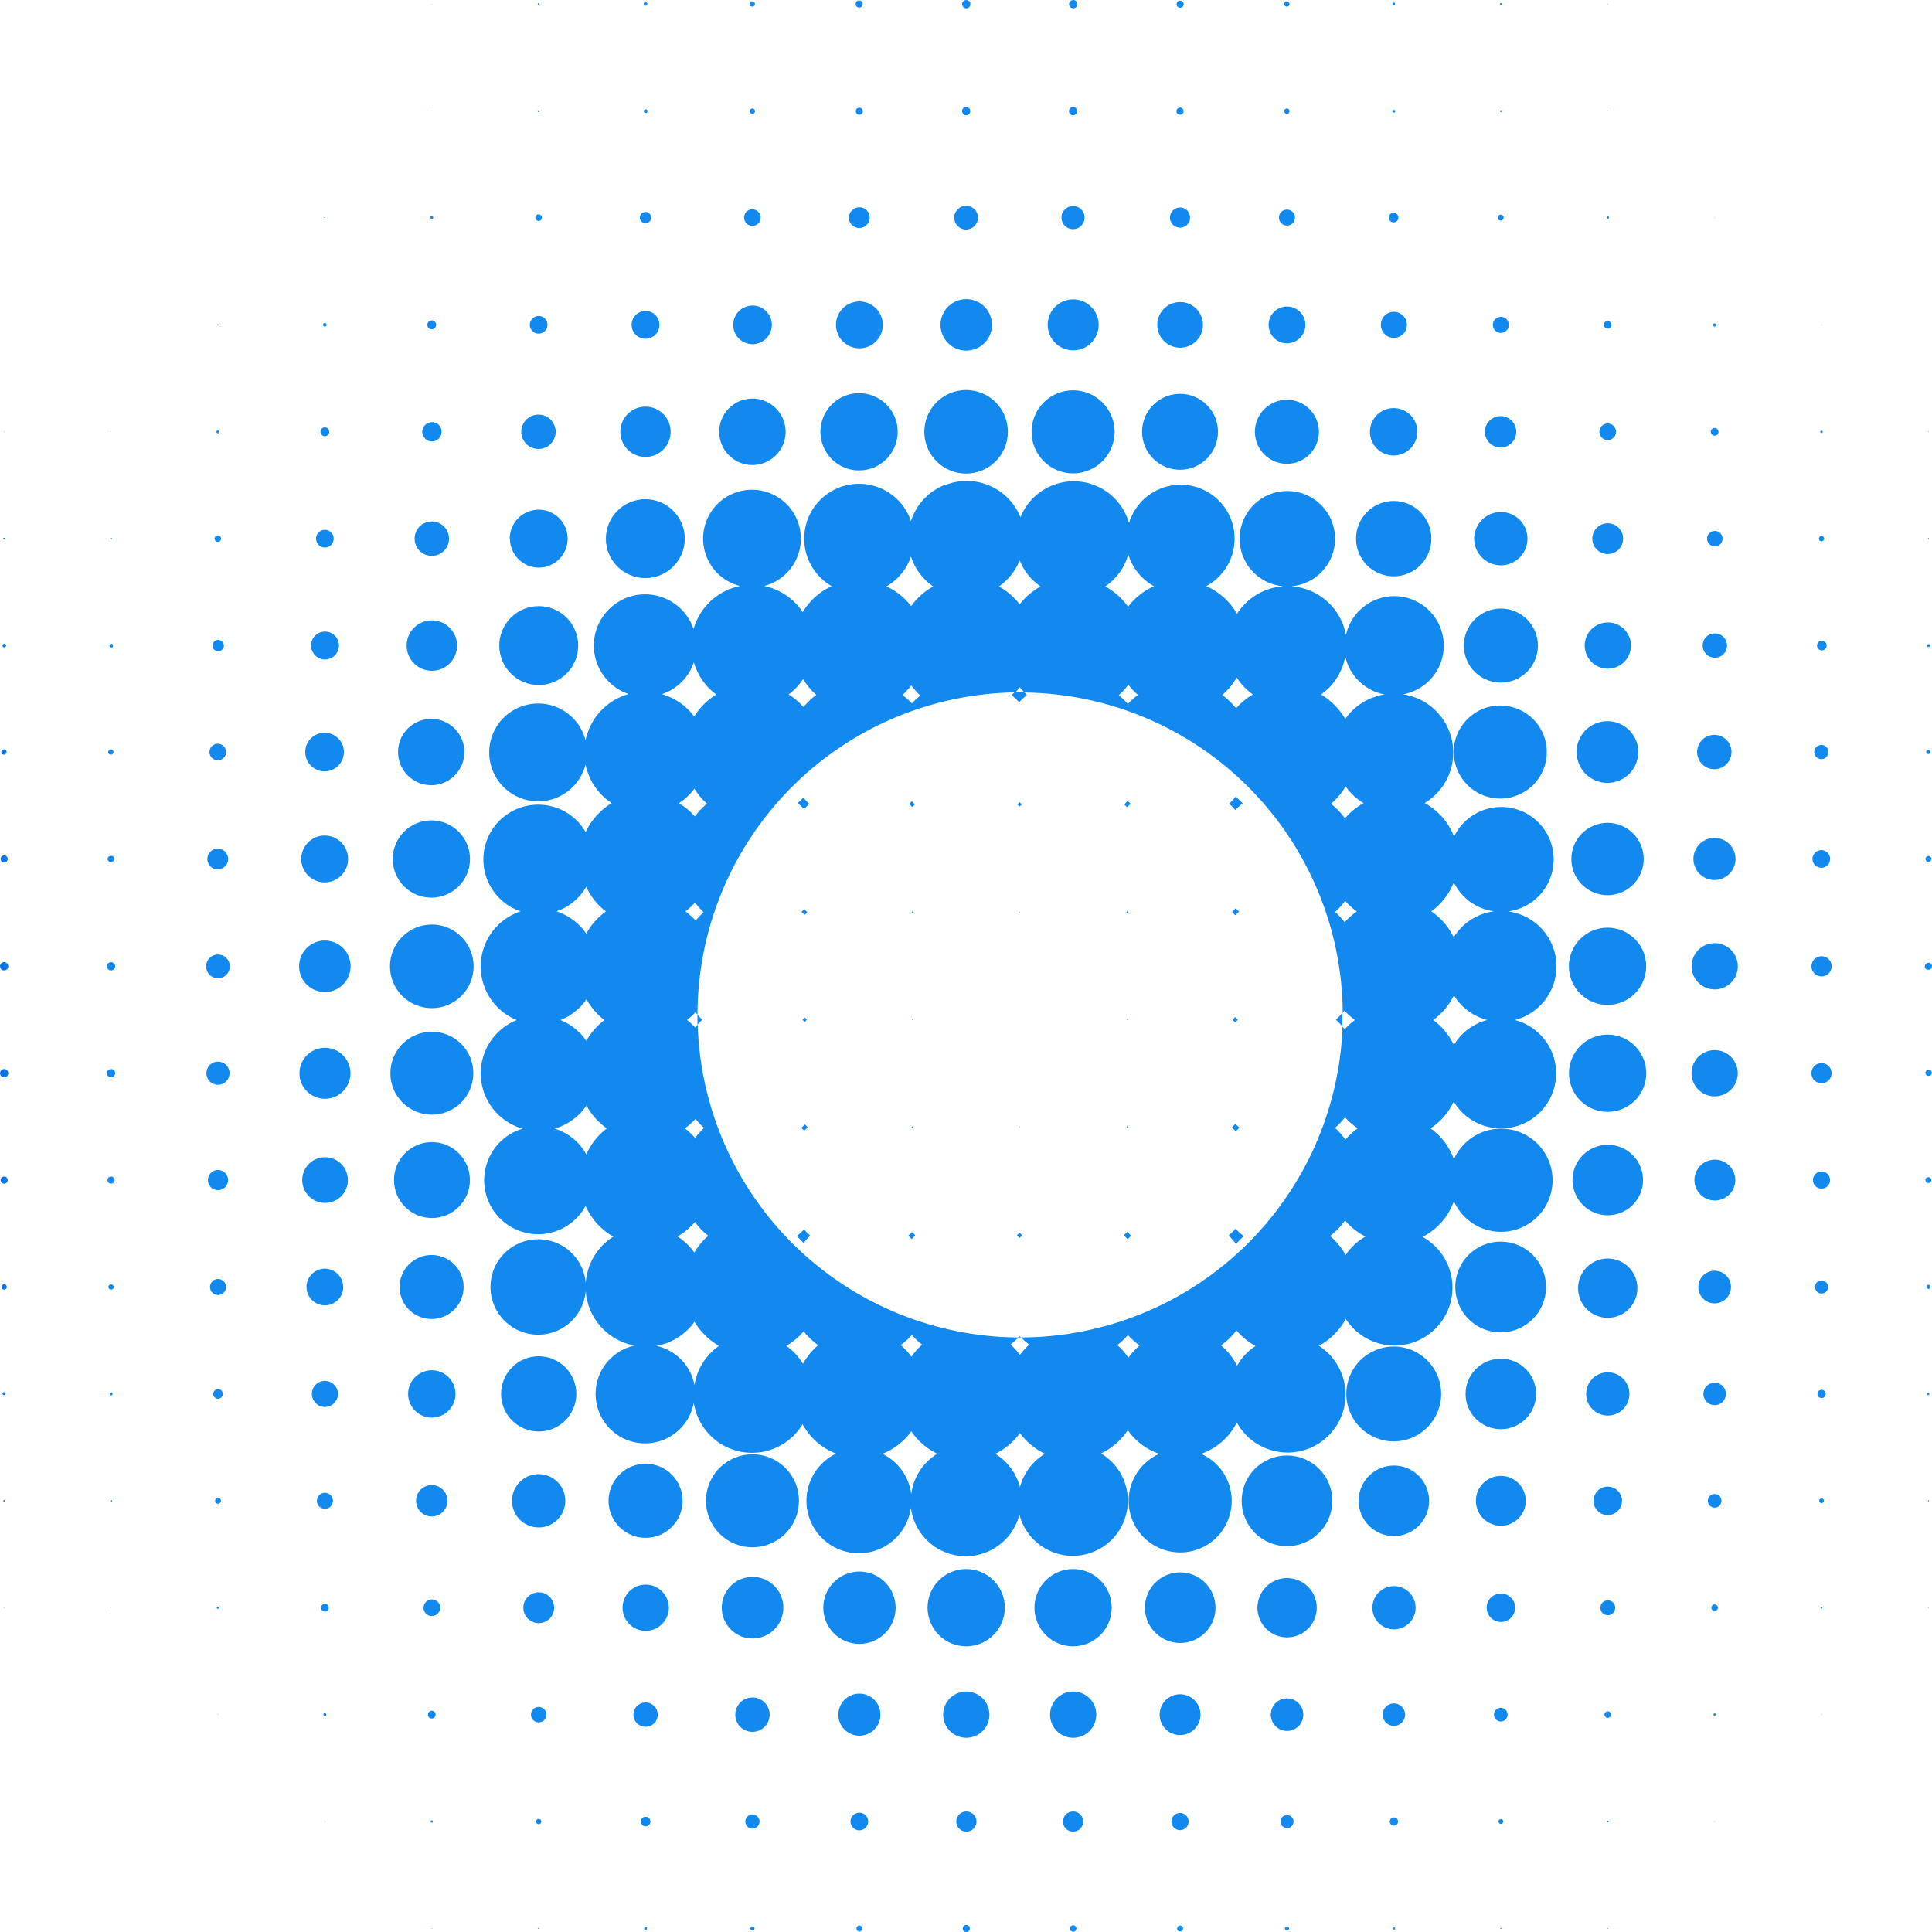 <svg xmlns="http://www.w3.org/2000/svg" xmlns:xlink="http://www.w3.org/1999/xlink" width="40" height="40" viewBox="0 0 40 40">
  <defs>
    <linearGradient id="linear-gradient" x1="0.5" x2="0.5" y2="1" gradientUnits="objectBoundingBox">
      <stop offset="0" stop-color="#065fe3"/>
      <stop offset="1" stop-color="#1189ee"/>
    </linearGradient>
    <clipPath id="clip-path">
      <path id="Path_39" data-name="Path 39" d="M8.933,39.927a.006.006,0,0,0,.006.006.006.006,0,0,0,.007-.006.007.007,0,0,0-.007-.007.006.006,0,0,0-.006.007m24.347,0a.006.006,0,0,0,.006.006.006.006,0,0,0,.007-.006.007.007,0,0,0-.007-.007s-.006,0-.006.007m-22.14,0a.012.012,0,0,0,.012.012.012.012,0,0,0,.012-.012.012.012,0,0,0-.012-.012h0a.012.012,0,0,0-.012.013m19.92,0h0a.012.012,0,0,0,.012.012.012.012,0,0,0,.012-.012.012.012,0,0,0-.012-.012h0a.012.012,0,0,0-.012.012m-2.2-.025a.025.025,0,1,0,.025.025.025.025,0,0,0-.024-.025Zm-15.524.025a.03.03,0,0,0,.03.03.03.03,0,1,0-.03-.03m2.2,0a.043.043,0,1,0,.043-.043.043.043,0,0,0-.043.043m11.11-.043a.043.043,0,1,0,.043.043.043.043,0,0,0-.043-.043Zm-8.914.043a.061.061,0,0,0,.123,0,.061.061,0,1,0-.123,0m6.64,0a.061.061,0,0,0,.123,0,.061.061,0,1,0-.123,0m-2.22,0a.067.067,0,1,0,.067-.067.067.067,0,0,0-.067.067m-2.22,0a.074.074,0,1,0,.074-.074.074.074,0,0,0-.074.074M6.726,37.707a.005.005,0,0,0-.006.006.006.006,0,0,0,.006.007.007.007,0,0,0,.007-.007.006.006,0,0,0-.006-.006Zm28.774,0a.006.006,0,0,0-.006.006.006.006,0,1,0,.012,0,.005.005,0,0,0-.006-.006Zm-2.231.006a.018.018,0,0,0,.018.018.018.018,0,1,0,0-.036.018.018,0,0,0-.018.018M8.939,37.688a.025.025,0,0,0-.025.024.025.025,0,0,0,.025.025.024.024,0,1,0,0-.049Zm22.085.025a.049.049,0,1,0,.1,0,.049.049,0,1,0-.1,0m-19.927,0a.055.055,0,0,0,.111,0,.055.055,0,1,0-.111,0m17.676,0a.086.086,0,1,0,.086-.086.086.086,0,0,0-.086.086m-15.506,0a.1.1,0,1,0,.1-.1.1.1,0,0,0-.1.1m13.244,0a.135.135,0,1,0,.135-.135.135.135,0,0,0-.135.135m-11.08,0a.147.147,0,1,0,.147-.147.147.147,0,0,0-.147.147m9-.178a.178.178,0,1,0,.178.178.178.178,0,0,0-.178-.178Zm-6.823.177a.183.183,0,1,0,.184-.183.184.184,0,0,0-.184.183m2.4-.208a.209.209,0,1,0,.209.209.209.209,0,0,0-.209-.209Zm2,.209a.209.209,0,1,0,.209-.209.208.208,0,0,0-.209.209m15.7-2.213a.007.007,0,0,0,.007.006.006.006,0,0,0,0-.012.007.007,0,0,0-.007.006M4.512,35.493a.006.006,0,0,0-.006.006.006.006,0,0,0,.006.006.007.007,0,0,0,.006-.007.006.006,0,0,0-.006-.006h0m30.963.006a.025.025,0,1,0,.025-.025.025.025,0,0,0-.025.025M6.726,35.469a.031.031,0,0,0,0,.062.031.031,0,0,0,.031-.031.03.03,0,0,0-.03-.031Zm26.493.03a.067.067,0,0,0,.135,0h0a.068.068,0,0,0-.067-.067h0a.067.067,0,0,0-.067.067M8.939,35.42a.08.08,0,1,0,.08.08.079.079,0,0,0-.08-.08Zm22.133-.061a.141.141,0,1,0,.141.141h0a.141.141,0,0,0-.14-.141ZM10.993,35.5a.16.16,0,1,0,.16-.16.159.159,0,0,0-.16.16m17.633,0a.233.233,0,1,0,.233-.233.234.234,0,0,0-.233.233m-15.512,0a.252.252,0,1,0,.252-.252.251.251,0,0,0-.252.252m13.532-.337a.337.337,0,1,0,.338.338.338.338,0,0,0-.338-.338ZM15.223,35.5a.356.356,0,1,0,.356-.356.356.356,0,0,0-.356.356m8.786,0a.423.423,0,1,0,.423-.423.424.424,0,0,0-.423.423m-6.652,0a.436.436,0,1,0,.436-.436.436.436,0,0,0-.436.436m2.17,0a.479.479,0,1,0,.479-.479.479.479,0,0,0-.479.479m2.213,0a.479.479,0,1,0,.479-.479.479.479,0,0,0-.479.479M.08,33.286a.006.006,0,0,0,.006.006.006.006,0,1,0,0-.012.006.006,0,0,0-.006.006M2.3,33.28a.007.007,0,0,0-.006.006A.006.006,0,1,0,2.3,33.28h0m37.621.006a.006.006,0,0,0,.005.006h0a.006.006,0,0,0,0-.012.006.006,0,0,0-.006.006m-2.226,0a.018.018,0,0,0,.019.018.018.018,0,0,0,.018-.018.018.018,0,1,0-.037,0m-33.207,0a.025.025,0,0,0,.025.025.024.024,0,1,0-.025-.025M35.5,33.218a.068.068,0,1,0,.067.067.066.066,0,0,0-.066-.067h0m-28.854.068a.08.08,0,0,0,.16,0,.08.08,0,0,0-.16,0m26.487,0a.154.154,0,1,0,.153-.153.153.153,0,0,0-.153.153m-24.365,0a.172.172,0,1,0,.172-.172.172.172,0,0,0-.172.172m22.011,0a.295.295,0,1,0,.295-.295.295.295,0,0,0-.295.295m-19.945,0a.319.319,0,1,0,.32-.319.319.319,0,0,0-.32.319m17.578,0a.448.448,0,1,0,.448-.448.449.449,0,0,0-.448.448m-15.045-.479a.479.479,0,1,0,.479.479.479.479,0,0,0-.479-.479Zm13.28-.135a.614.614,0,1,0,.614.614.614.614,0,0,0-.614-.614Zm-11.705.613a.638.638,0,1,0,.638-.638.638.638,0,0,0-.638.638m8.761,0a.731.731,0,1,0,.73-.731.731.731,0,0,0-.73.731m-6.659,0a.749.749,0,1,0,.749-.748.749.749,0,0,0-.749.748m2.159,0a.8.8,0,1,0,.8-.8.8.8,0,0,0-.8.8m2.213,0a.8.8,0,1,0,.8-.8.8.8,0,0,0-.8.8m18.5-2.214a.012.012,0,0,0,.025,0,.012.012,0,0,0-.025,0m-39.847,0a.018.018,0,0,0,.018.018.018.018,0,1,0-.018-.018M2.3,31.054a.019.019,0,0,0-.018.019.018.018,0,0,0,.019.018.018.018,0,0,0,0-.037Zm35.414-.031a.049.049,0,1,0,.049.049.049.049,0,0,0-.049-.049Zm-33.261.049a.061.061,0,1,0,.061-.061.061.061,0,0,0-.061.061M35.5,30.932a.141.141,0,1,0,.141.141.142.142,0,0,0-.141-.141ZM6.726,30.906a.166.166,0,1,0,.167.166.166.166,0,0,0-.167-.166h0m26.266.167a.295.295,0,1,0,.294-.294.293.293,0,0,0-.294.294m-24.378,0a.325.325,0,1,0,.325-.326.325.325,0,0,0-.325.326m22.459-.516a.516.516,0,1,0,.516.516.516.516,0,0,0-.516-.516ZM10.6,31.073a.552.552,0,1,0,.552-.553.553.553,0,0,0-.552.553m18.259-.731a.73.73,0,1,0,.73.731.731.731,0,0,0-.73-.731Zm-16.26.73a.767.767,0,1,0,.767-.767.767.767,0,0,0-.767.767m14.047-.938a.939.939,0,1,0,.939.939.939.939,0,0,0-.939-.939Zm-12.03.939a.963.963,0,1,0,.963-.964.963.963,0,0,0-.963.964M39.9,28.86a.024.024,0,0,0,.024.024.024.024,0,1,0-.024-.024m-39.847,0a.031.031,0,0,0,.061,0,.031.031,0,1,0-.061,0M2.3,28.829a.031.031,0,1,0,.031.031.031.031,0,0,0-.031-.031Zm35.328.031a.086.086,0,1,0,.086-.086.086.086,0,0,0-.086.086m-33.114-.1a.1.1,0,1,0,.1.1.1.1,0,0,0-.1-.1Zm30.753.1a.233.233,0,1,0,.233-.233.233.233,0,0,0-.233.233m-28.81,0a.27.27,0,1,0,.27-.27.27.27,0,0,0-.27.27m26.382,0a.448.448,0,1,0,.448-.448.448.448,0,0,0-.448.448m-24.39,0a.491.491,0,1,0,.982,0h0a.491.491,0,0,0-.982,0m21.894,0a.73.73,0,1,0,.73-.73.73.73,0,0,0-.73.73m-19.969,0a.779.779,0,1,0,.78-.78.78.78,0,0,0-.78.78m17.5,0a.982.982,0,1,0,.982-.982.982.982,0,0,0-.982.982m-6.792-1.168h.055l-.028-.029-.027.029M39.926,26.6a.043.043,0,1,0,.043.043.043.043,0,0,0-.042-.043h0M.031,26.646a.055.055,0,1,0,.054-.055.055.055,0,0,0-.054.055M2.3,26.591a.055.055,0,1,0,.055.055.055.055,0,0,0-.055-.055Zm35.413-.08a.135.135,0,1,0,.135.135.135.135,0,0,0-.135-.135Zm-33.2-.031a.166.166,0,1,0,.167.166.166.166,0,0,0-.167-.166h0M35.5,26.309a.338.338,0,1,0,.338.338h0a.338.338,0,0,0-.337-.338ZM6.726,26.266a.38.38,0,1,0,.38.38.381.381,0,0,0-.38-.38Zm25.947.38a.614.614,0,1,0,1.227,0h0a.614.614,0,0,0-1.227,0m-24.4,0a.663.663,0,1,0,.662-.663.662.662,0,0,0-.662.663m21.857,0a.939.939,0,1,0,1.879,0h0a.939.939,0,0,0-1.879,0m-9.075-1.072c.019.019.037.039.055.058l.054-.058c-.018-.017-.037-.033-.055-.051-.017.018-.036.035-.054.051m-2.249.008h0c.025.024.047.048.07.073.024-.028.049-.055.075-.081-.022-.021-.045-.042-.067-.065-.025.026-.052.049-.079.073m4.462-.009c.027.027.054.056.08.086a1.068,1.068,0,0,1,.075-.077c-.028-.026-.057-.051-.083-.078-.023.024-.047.047-.071.069m-6.773.02a1.445,1.445,0,0,1,.141.141,1.476,1.476,0,0,1,.139-.152,1.514,1.514,0,0,1-.128-.128,1.472,1.472,0,0,1-.151.139m8.942-.012a1.545,1.545,0,0,1,.155.172,1.455,1.455,0,0,1,.158-.159,1.457,1.457,0,0,1-.172-.154,1.623,1.623,0,0,1-.141.141m14.425-1.148a.061.061,0,0,0,.122,0,.061.061,0,1,0-.122,0M.086,24.359a.074.074,0,1,0,.074.074.073.073,0,0,0-.074-.074Zm2.213,0a.074.074,0,1,0,.074.074.073.073,0,0,0-.074-.074Zm35.235.073a.178.178,0,0,0,.356,0h0a.178.178,0,0,0-.177-.178h0a.178.178,0,0,0-.178.178m-33.231,0a.209.209,0,1,0,.209-.209.209.209,0,0,0-.209.209m31.2-.423a.423.423,0,1,0,.423.423.423.423,0,0,0-.423-.423h0m-29.247.423a.473.473,0,1,0,.473-.473.473.473,0,0,0-.473.473m26.3,0a.73.73,0,1,0,.73-.731.731.731,0,0,0-.73.731m-24.4,0a.786.786,0,1,0,.785-.786.785.785,0,0,0-.785.786m15.189-1.07h0m-4.474-.023Zm2.235-.005.009.01.009-.01-.009-.008-.009.008m-2.235.005.019.019.021-.023-.017-.017-.023.021m4.449-.006.026.028.019-.019c-.009-.009-.019-.017-.028-.026Zm-6.731.018c.021.02.042.04.063.061.022-.025.045-.05.069-.074l-.056-.058c-.025.024-.05.047-.075.07m8.916-.01c.028.027.053.055.078.084.025-.026.05-.051.077-.075-.029-.026-.058-.052-.086-.08-.023.025-.045.048-.069.071m14.423-1.191a.067.067,0,0,0-.067.067.068.068,0,0,0,.135,0,.067.067,0,0,0-.067-.067ZM.086,22.133a.086.086,0,1,0,.086.086.086.086,0,0,0-.086-.086Zm2.213,0a.086.086,0,1,0,.086.086.086.086,0,0,0-.086-.086Zm35.414-.123a.209.209,0,1,0,.208.209.209.209,0,0,0-.208-.209Zm-33.2-.031a.24.24,0,1,0,.24.24.24.24,0,0,0-.24-.24ZM35.5,21.741a.479.479,0,1,0,.479.479.479.479,0,0,0-.479-.479ZM6.2,22.22a.528.528,0,1,0,.528-.527.527.527,0,0,0-.528.527m26.284,0a.8.8,0,1,0,.8-.8.8.8,0,0,0-.8.8M8.94,21.36a.859.859,0,1,0,.86.859.859.859,0,0,0-.86-.859Zm9.941-.247.01.009.008-.009-.008-.009-.01.009m4.445,0,.008.009.009-.009-.009-.009a.05.05,0,0,0-.008.009m-6.712,0,.048.046c.014-.016.027-.031.042-.046l-.042-.046c-.015.016-.032.03-.048.046m8.907,0c.018.018.034.036.051.054.019-.019.039-.036.058-.054-.02-.019-.04-.036-.058-.055-.018.019-.033.037-.051.055m-11.08-.1q0,.1,0,.2c.032-.035.065-.07.1-.1a1.469,1.469,0,0,1-.1-.106v.006m13.22.1a1.51,1.51,0,0,1,.133.139c0-.08,0-.16,0-.241v-.041a1.606,1.606,0,0,1-.138.144m12.191-1.109h0a.073.073,0,0,0,.073.073h0A.074.074,0,0,0,40,20.013V20a.075.075,0,0,0-.073-.067.074.074,0,0,0-.073.073M.086,19.92a.086.086,0,1,0,.086.086.086.086,0,0,0-.086-.086Zm2.213,0a.086.086,0,1,0,.086.086A.086.086,0,0,0,2.3,19.92Zm35.205.085a.209.209,0,1,0,.209-.208.209.209,0,0,0-.209.208M4.513,19.761a.246.246,0,1,0,.246.245.245.245,0,0,0-.246-.245Zm30.509.245a.479.479,0,1,0,.478-.479.479.479,0,0,0-.478.479m-28.829,0a.533.533,0,1,0,.533-.533.533.533,0,0,0-.533.533m26.289,0a.8.8,0,1,0,.8-.8.8.8,0,0,0-.8.8m-24.408,0a.866.866,0,1,0,.866-.865.866.866,0,0,0-.866.865m15.284-1.118h0m-2.253,0,.009.008.009-.008-.009-.01-.009.01m4.55-.013h0m-6.781.013.019.017.017-.017h0l-.018-.019-.019.019m4.445,0,.017.017c.007-.007.016-.014.023-.021l-.019-.019c-.007.007-.014.016-.021.023m-6.665-.065-.058.056c.023.02.045.04.067.062.017-.018.034-.037.052-.054-.021-.021-.041-.042-.06-.065Zm8.855.06c.023.021.044.044.066.067.026-.027.053-.051.08-.075-.025-.023-.049-.046-.072-.07-.024.027-.048.053-.074.079m14.357-1.1a.061.061,0,1,0,.061-.061.061.061,0,0,0-.061.061m-39.853,0a.074.074,0,1,0,.073-.073.074.074,0,0,0-.073.073m2.213,0a.074.074,0,0,0,.147,0,.074.074,0,0,0-.147,0m35.3,0a.183.183,0,1,0,.183-.183.183.183,0,0,0-.183.183m-33.232,0h0a.215.215,0,1,0,.215-.214.215.215,0,0,0-.215.214m30.767,0h0a.436.436,0,1,0,.436-.436.436.436,0,0,0-.436.436m-28.823,0h0a.485.485,0,1,0,.485-.485.485.485,0,0,0-.485.485m27.045-.748a.749.749,0,1,0,.749.748.749.749,0,0,0-.749-.748h0m-25.151.749a.8.8,0,0,0,.8.8h0a.8.8,0,1,0-.8-.8m10.81-1.13h0m2.122,0c.015.014.031.028.046.043.015-.015.03-.029.046-.043-.016-.014-.03-.031-.046-.048-.015.016-.029.033-.046.048m-2.241-.008c.022.02.044.04.065.061.018-.019.036-.036.054-.052-.021-.022-.042-.045-.062-.067-.019.02-.037.039-.057.058m4.454.008.058.057c.024-.024.049-.047.074-.069-.021-.02-.042-.041-.062-.063-.023.026-.046.051-.07.075m-6.76-.026a1.429,1.429,0,0,1,.132.122,1.273,1.273,0,0,1,.106-.107,1.553,1.553,0,0,1-.122-.131,1.355,1.355,0,0,1-.116.115m8.933.013a1.514,1.514,0,0,1,.128.128,1.536,1.536,0,0,1,.152-.139,1.4,1.4,0,0,1-.141-.141,1.471,1.471,0,0,1-.139.152m14.43-1.071a.043.043,0,1,0,.044-.043h0a.043.043,0,0,0-.043.043m-39.853,0a.055.055,0,1,0,.055-.055.055.055,0,0,0-.055.055m2.213,0a.055.055,0,1,0,.055-.055.055.055,0,0,0-.055.055m35.322,0a.147.147,0,1,0,.147-.147.147.147,0,0,0-.147.147m-33.225,0a.172.172,0,1,0,.172-.172.172.172,0,0,0-.172.172m30.8,0a.356.356,0,1,0,.356-.356.356.356,0,0,0-.356.356m-28.817,0a.4.4,0,1,0,.4-.4.4.4,0,0,0-.4.4m26.321,0a.639.639,0,1,0,.638-.639.638.638,0,0,0-.638.639m-24.4,0a.687.687,0,1,0,.687-.687.687.687,0,0,0-.687.687m21.857,0a.964.964,0,0,0,.963.964h0a.964.964,0,1,0-.964-.964m-9.085-1.246c-.022.023-.044.045-.067.067a1.717,1.717,0,0,1,.156.146,1.632,1.632,0,0,1,.161-.15c-.022-.02-.044-.041-.064-.063h-.185M39.9,13.366h0a.031.031,0,0,0,.062,0,.031.031,0,0,0-.031-.031.032.032,0,0,0-.031.031m-39.847,0a.037.037,0,1,0,.037-.037.037.037,0,0,0-.037.037m2.214,0h0a.037.037,0,1,0,.073,0,.037.037,0,0,0-.037-.037h0a.037.037,0,0,0-.036.037m35.352,0a.1.1,0,0,0,.1.1h0a.1.1,0,0,0,0-.2.1.1,0,0,0-.1.1m-33.219,0a.117.117,0,1,0,.117-.117.117.117,0,0,0-.117.117m30.852,0a.252.252,0,1,0,.252-.252.251.251,0,0,0-.252.252m-28.811,0a.289.289,0,0,0,.288.288h0a.289.289,0,1,0-.289-.288m26.37,0a.479.479,0,0,0,.478.479h0a.479.479,0,1,0-.479-.479m-24.39,0a.522.522,0,1,0,.521-.522.521.521,0,0,0-.521.522m21.888,0a.767.767,0,1,0,.767-.767.767.767,0,0,0-.767.767m-19.97,0a.817.817,0,1,0,.817-.817.816.816,0,0,0-.817.817m29.578-2.214a.012.012,0,0,0,.012.013.012.012,0,0,0,0-.025.012.012,0,0,0-.013.012m-39.847,0a.018.018,0,1,0,.018-.018.018.018,0,0,0-.018.018m2.213,0a.018.018,0,1,0,.018-.018.018.018,0,0,0-.018.018m35.377,0a.055.055,0,0,0,.111,0,.055.055,0,1,0-.111,0m-33.213,0a.067.067,0,0,0,.067.067h0a.067.067,0,0,0,.067-.067.068.068,0,0,0-.068-.067.067.067,0,0,0-.067.067m30.9,0a.16.16,0,1,0,.16-.16.16.16,0,0,0-.16.16m-28.8,0a.183.183,0,1,0,.183-.183.183.183,0,0,0-.183.183m26.424,0a.319.319,0,1,0,.319-.319.32.32,0,0,0-.319.319m-24.383,0a.356.356,0,0,0,.356.356h0a.356.356,0,1,0-.356-.356m21.937,0a.552.552,0,1,0,.552-.552.553.553,0,0,0-.552.552m-19.963,0a.6.6,0,0,0,.595.6h0a.6.6,0,1,0-.6-.6m17.522,0a.78.78,0,1,0,.78-.78.779.779,0,0,0-.78.78m-15.531,0a.817.817,0,1,0,.817-.817.817.817,0,0,0-.817.817M20.606,30.1a1.386,1.386,0,0,0,.511-.428,1.374,1.374,0,0,0,.517.427,1.143,1.143,0,0,0-.517.69h0a1.147,1.147,0,0,0-.51-.689m-2.34,0a1.328,1.328,0,0,0,.6-.465,1.374,1.374,0,0,0,.538.463,1.147,1.147,0,0,0-.538.833,1.086,1.086,0,0,0-.6-.832m.38-2.252a1.49,1.49,0,0,0,.233-.207,1.543,1.543,0,0,0,.211.2,1.376,1.376,0,0,0-.221.25h0a1.322,1.322,0,0,0-.222-.242m4.485,0a1.541,1.541,0,0,0,.22-.206,1.443,1.443,0,0,0,.243.214,1.3,1.3,0,0,0-.234.254,1.389,1.389,0,0,0-.229-.263m-6.854.018a1.408,1.408,0,0,0,.36-.3,1.5,1.5,0,0,0,.3.286,1.337,1.337,0,0,0-.314.386h0a1.228,1.228,0,0,0-.347-.373m9-.009a1.5,1.5,0,0,0,.323-.309,1.387,1.387,0,0,0,.393.321,1.194,1.194,0,0,0-.382.409h0a1.315,1.315,0,0,0-.333-.421m-10.9.825a1.025,1.025,0,0,0-.787-.815,1.229,1.229,0,0,0,.787-.5,1.4,1.4,0,0,0,.507.5,1.219,1.219,0,0,0-.508.817ZM14.025,25.6a1.337,1.337,0,0,0,.363-.3,1.492,1.492,0,0,0,.274.286,1.393,1.393,0,0,0-.287.346h0a1.227,1.227,0,0,0-.35-.333m13.514-.009a1.465,1.465,0,0,0,.309-.323,1.321,1.321,0,0,0,.422.334,1.2,1.2,0,0,0-.41.383,1.4,1.4,0,0,0-.321-.393M14.4,23.166a1.493,1.493,0,0,0,.178.186,1.5,1.5,0,0,0-.187.209,1.329,1.329,0,0,0-.212-.2,1.4,1.4,0,0,0,.221-.195m13.24.186a1.508,1.508,0,0,0,.206-.22,1.418,1.418,0,0,0,.263.229,1.323,1.323,0,0,0-.254.234h0a1.458,1.458,0,0,0-.214-.243m-16.158.014a1.194,1.194,0,0,0,.66-.475,1.407,1.407,0,0,0,.42.472,1.342,1.342,0,0,0-.424.537,1.122,1.122,0,0,0-.656-.533m.66-1.815a1.2,1.2,0,0,0-.538-.433,1.2,1.2,0,0,0,.538-.429,1.409,1.409,0,0,0,.37.43A1.413,1.413,0,0,0,12.137,21.55Zm17.531-.434a1.381,1.381,0,0,0,.428-.511,1.142,1.142,0,0,0,.689.511,1.141,1.141,0,0,0-.69.517h0a1.378,1.378,0,0,0-.427-.517M14.19,18.87a1.384,1.384,0,0,0,.2-.184,1.493,1.493,0,0,0,.178.2,1.6,1.6,0,0,0-.165.173,1.4,1.4,0,0,0-.209-.187m13.449.01a1.473,1.473,0,0,0,.207-.233,1.34,1.34,0,0,0,.241.223,1.376,1.376,0,0,0-.25.221h0a1.491,1.491,0,0,0-.2-.211m-16.121-.013a1.136,1.136,0,0,0,.617-.507,1.366,1.366,0,0,0,.407.509,1.4,1.4,0,0,0-.406.457,1.2,1.2,0,0,0-.618-.46m18.114,0a1.331,1.331,0,0,0,.465-.6h0a1.086,1.086,0,0,0,.832.6,1.147,1.147,0,0,0-.833.538,1.382,1.382,0,0,0-.464-.538M14.06,16.629a1.271,1.271,0,0,0,.317-.3,1.411,1.411,0,0,0,.26.31,1.519,1.519,0,0,0-.251.264,1.351,1.351,0,0,0-.327-.272m13.5.01a1.393,1.393,0,0,0,.3-.36,1.228,1.228,0,0,0,.373.348,1.331,1.331,0,0,0-.386.314,1.5,1.5,0,0,0-.287-.3m-6.443-2.413a1.338,1.338,0,0,0,.093.107A6.679,6.679,0,0,1,27.8,20.971l.037-.047a1.373,1.373,0,0,0,.215.194,1.333,1.333,0,0,0-.211.192c-.015-.019-.03-.038-.045-.056a6.679,6.679,0,0,1-6.655,6.437,1.5,1.5,0,0,0,.167.149,1.444,1.444,0,0,0-.192.211h0a1.347,1.347,0,0,0-.194-.214,1.514,1.514,0,0,0,.163-.146,6.679,6.679,0,0,1-6.64-6.476l-.05.059a1.468,1.468,0,0,0-.17-.157,1.377,1.377,0,0,0,.173-.16c.014.017.028.034.043.051a6.679,6.679,0,0,1,6.581-6.673c.033-.034.063-.07.093-.107m-2.432.161a1.392,1.392,0,0,0,.184-.2h0a1.337,1.337,0,0,0,.187.21,1.524,1.524,0,0,0-.173.165,1.494,1.494,0,0,0-.2-.177m4.48.009a1.425,1.425,0,0,0,.2-.221,1.35,1.35,0,0,0,.2.213,1.464,1.464,0,0,0-.209.186,1.556,1.556,0,0,0-.186-.177m-6.838-.02a1.268,1.268,0,0,0,.3-.317,1.358,1.358,0,0,0,.272.327,1.483,1.483,0,0,0-.264.251,1.46,1.46,0,0,0-.31-.261m8.979.012a1.348,1.348,0,0,0,.3-.362,1.238,1.238,0,0,0,.333.35,1.425,1.425,0,0,0-.346.287,1.478,1.478,0,0,0-.286-.274m-11.6-.018a1.06,1.06,0,0,0,.66-.66,1.26,1.26,0,0,0,.462.667,1.41,1.41,0,0,0-.456.455,1.259,1.259,0,0,0-.667-.462m13.647.006a1.233,1.233,0,0,0,.5-.787h0a1.025,1.025,0,0,0,.815.787,1.218,1.218,0,0,0-.816.508,1.412,1.412,0,0,0-.5-.507m-6.669-2.238a1.2,1.2,0,0,0,.429-.538h0a1.192,1.192,0,0,0,.433.539,1.41,1.41,0,0,0-.433.369,1.414,1.414,0,0,0-.43-.37m-2.327,0a1.136,1.136,0,0,0,.507-.617,1.2,1.2,0,0,0,.459.618,1.41,1.41,0,0,0-.456.406,1.367,1.367,0,0,0-.509-.407m4.53,0a1.191,1.191,0,0,0,.475-.66h0a1.12,1.12,0,0,0,.533.656,1.351,1.351,0,0,0-.538.424,1.405,1.405,0,0,0-.471-.42m-3.329-2.1a1.2,1.2,0,0,0-.695.746,1.135,1.135,0,1,0-1.641,1.348,1.358,1.358,0,0,0-.6.537,1.259,1.259,0,0,0-.8-.54,1.012,1.012,0,1,0-.5,0,1.259,1.259,0,0,0-.959.89,1.061,1.061,0,1,0-1.348,1.347,1.258,1.258,0,0,0-.889.959,1.013,1.013,0,1,0,0,.5,1.258,1.258,0,0,0,.54.8,1.359,1.359,0,0,0-.537.6,1.135,1.135,0,1,0-1.349,1.641,1.2,1.2,0,0,0-.08,2.25,1.19,1.19,0,0,0,.121,2.248,1.117,1.117,0,1,0,1.306,1.6,1.351,1.351,0,0,0,.574.636,1.23,1.23,0,0,0-.571.958.988.988,0,1,0,0,.169,1.234,1.234,0,0,0,1.009,1.128,1.025,1.025,0,1,0,1.228,1.186,1.22,1.22,0,0,0,2.252.443,1.325,1.325,0,0,0,.693.608,1.086,1.086,0,1,0,1.55,1.121,1.146,1.146,0,0,0,2.247.143,1.141,1.141,0,1,0,1.69-1.267,1.372,1.372,0,0,0,.554-.48A1.308,1.308,0,0,0,24,30.1a1.067,1.067,0,1,0,.869,0,1.311,1.311,0,0,0,.738-.648,1.2,1.2,0,1,0,1.7-1.588,1.4,1.4,0,0,0,.556-.556,1.2,1.2,0,1,0,1.589-1.7,1.319,1.319,0,0,0,.649-.738,1.068,1.068,0,1,0,0-.869,1.311,1.311,0,0,0-.483-.639,1.371,1.371,0,0,0,.48-.554,1.141,1.141,0,1,0,1.267-1.69,1.147,1.147,0,0,0,.86-1.11h0a1.148,1.148,0,0,0-1-1.138,1.086,1.086,0,1,0-1.121-1.55,1.331,1.331,0,0,0-.608-.693,1.22,1.22,0,0,0-.444-2.252,1.025,1.025,0,1,0-1.186-1.229,1.232,1.232,0,0,0-1.129-1.008.988.988,0,1,0-.168,0,1.23,1.23,0,0,0-.958.571,1.351,1.351,0,0,0-.636-.574,1.117,1.117,0,1,0-1.6-1.306,1.19,1.19,0,0,0-2.248-.121,1.2,1.2,0,0,0-1.555-.666M.08,8.939a.007.007,0,0,0,.006.007A.006.006,0,0,0,.092,8.94h0a.006.006,0,0,0-.007-.006.006.006,0,0,0-.006.006M2.3,8.933a.006.006,0,0,0-.006.007.006.006,0,0,0,.006.006.006.006,0,0,0,.006-.007A.006.006,0,0,0,2.3,8.933h0M39.92,8.94a.006.006,0,1,0,.012,0h0a.006.006,0,0,0-.006-.006.006.006,0,0,0-.006.007m-2.232,0a.024.024,0,0,0,.049,0,.024.024,0,1,0-.049,0m-33.207,0h0a.031.031,0,1,0,.031-.031h0a.031.031,0,0,0-.03.03m30.938,0h0a.08.08,0,1,0,.08-.08.08.08,0,0,0-.08.08m-28.786,0a.092.092,0,1,0,.092-.092.092.092,0,0,0-.092.092m26.48,0a.172.172,0,0,0,.172.172h0a.172.172,0,1,0-.172-.172m-24.371,0a.2.2,0,1,0,.2-.2.2.2,0,0,0-.2.2m22,0a.325.325,0,1,0,.325-.325.326.326,0,0,0-.325.325m-19.95,0h0a.356.356,0,0,0,.355.356h0a.356.356,0,1,0-.356-.356m17.571,0a.491.491,0,1,0,.491-.491.491.491,0,0,0-.491.491m-15-.521a.521.521,0,1,0,.522.521.521.521,0,0,0-.522-.521h0m12.618.521a.663.663,0,0,0,.663.663h0a.663.663,0,1,0-.663-.663m-11.091,0a.687.687,0,0,0,.687.688h0a.688.688,0,1,0-.687-.688m8.755,0h0a.786.786,0,1,0,.786-.786.786.786,0,0,0-.786.786m-6.659,0a.8.8,0,1,0,.8-.8.8.8,0,0,0-.8.8m4.371,0a.86.86,0,1,0,.86-.859.859.859,0,0,0-.86.859m-2.22,0a.865.865,0,1,0,.866-.865.865.865,0,0,0-.866.865M37.707,6.727a.007.007,0,0,0,.007.006.006.006,0,0,0,.006-.006.006.006,0,0,0-.006-.006.006.006,0,0,0-.007.006M4.5,6.726a.013.013,0,0,0,.013.013.013.013,0,0,0,.012-.013.012.012,0,0,0-.012-.012.012.012,0,0,0-.013.012m30.969,0a.031.031,0,1,0,.061,0,.032.032,0,0,0-.031-.031.031.031,0,0,0-.031.031m-28.78,0a.037.037,0,1,0,.037-.037.037.037,0,0,0-.037.037m26.517,0a.08.08,0,1,0,.08-.08.08.08,0,0,0-.08.08M8.939,6.634a.092.092,0,1,0,.092.092.092.092,0,0,0-.092-.092h0m21.968.092a.166.166,0,1,0,.165-.166.167.167,0,0,0-.165.166m-19.938,0a.183.183,0,1,0,.183-.184.183.183,0,0,0-.183.184m17.62,0a.27.27,0,1,0,.271-.27.27.27,0,0,0-.271.27m-15.512,0a.288.288,0,1,0,.288-.288.288.288,0,0,0-.288.288m13.188,0a.381.381,0,1,0,.381-.38.38.38,0,0,0-.381.38m-11.085,0a.4.4,0,1,0,.4-.4.4.4,0,0,0-.4.4m8.78,0a.473.473,0,1,0,.473-.473.473.473,0,0,0-.473.473m-6.652,0a.485.485,0,1,0,.485-.485.485.485,0,0,0-.485.485m4.384,0a.528.528,0,0,0,.527.528h0a.528.528,0,1,0-.528-.528m-2.219,0a.533.533,0,1,0,.533-.533.534.534,0,0,0-.533.533M35.5,4.508a.005.005,0,0,0-.005,0,.006.006,0,0,0,.005.007.006.006,0,0,0,.007-.006v0a.006.006,0,0,0-.006-.005h0m-28.786,0a.012.012,0,0,0,.012.013.013.013,0,0,0,0-.025.012.012,0,0,0-.012.013m26.548,0h0a.026.026,0,0,0,.025.025.025.025,0,0,0,0-.05.025.025,0,0,0-.025.025m-24.353,0a.03.03,0,1,0,.03-.03.03.03,0,0,0-.03.03m22.1,0a.061.061,0,0,0,.061.061h0a.061.061,0,1,0-.061-.061m-19.927,0a.068.068,0,1,0,.067-.067.067.067,0,0,0-.067.067m17.67,0h0a.1.1,0,1,0,.1-.1.1.1,0,0,0-.1.1m-15.506,0a.117.117,0,1,0,.117-.117.117.117,0,0,0-.117.117m13.232,0a.166.166,0,1,0,.166-.166.165.165,0,0,0-.166.166m-11.073,0a.171.171,0,0,0,.171.172h0a.172.172,0,1,0-.172-.172m8.817,0a.209.209,0,0,0,.208.209h0a.209.209,0,1,0-.208-.209m-6.646,0a.215.215,0,1,0,.215-.214.215.215,0,0,0-.215.214m4.4,0h0a.24.24,0,1,0,.24-.24.239.239,0,0,0-.24.24m-2.22,0a.246.246,0,1,0,.246-.245.246.246,0,0,0-.246.245M8.933,2.3a.006.006,0,1,0,.012,0,.006.006,0,0,0-.006-.006.006.006,0,0,0-.006.006m24.347,0a.006.006,0,0,0,.006.007.007.007,0,0,0,.007-.007.006.006,0,0,0-.007-.006.006.006,0,0,0-.006.006m-22.146,0a.018.018,0,0,0,.018.019h0a.018.018,0,0,0,.018-.019.018.018,0,0,0-.036,0m19.92,0a.018.018,0,1,0,.037,0,.019.019,0,0,0-.019-.018.018.018,0,0,0-.018.018m-2.226,0a.031.031,0,0,0,.03.031h0A.031.031,0,0,0,28.89,2.3a.031.031,0,0,0-.061,0m-15.5,0a.037.037,0,0,0,.036.037h0a.037.037,0,1,0,0-.073.037.037,0,0,0-.037.037m2.194,0a.055.055,0,1,0,.055-.055.056.056,0,0,0-.055.055m11.067,0a.055.055,0,1,0,.055-.055.055.055,0,0,0-.055.055m-8.872,0a.074.074,0,1,0,.074-.073.074.074,0,0,0-.074.073m6.64,0a.073.073,0,0,0,.073.074h0a.074.074,0,1,0-.073-.074m-4.439,0a.086.086,0,1,0,.086-.086.086.086,0,0,0-.086.086m2.213,0a.086.086,0,1,0,.086-.086.086.086,0,0,0-.086.086M8.933.086A.006.006,0,1,0,8.94.08a.007.007,0,0,0-.006.007M33.286.08a.007.007,0,0,0,0,.013.007.007,0,0,0,.007-.007A.007.007,0,0,0,33.287.08h0M11.134.086A.018.018,0,0,0,11.153.1h0a.019.019,0,0,0,.018-.019.018.018,0,1,0-.036,0m19.92,0A.018.018,0,0,0,31.072.1h0a.019.019,0,0,0,.019-.019.019.019,0,0,0-.019-.018.018.018,0,0,0-.018.019m-2.226,0h0a.031.031,0,0,0,.03.031h0a.031.031,0,0,0,0-.061h0a.03.03,0,0,0-.03.03m-15.5,0h0a.037.037,0,0,0,.036.037h0a.037.037,0,1,0-.037-.037m2.194,0a.055.055,0,0,0,.055.055h0a.055.055,0,1,0-.056-.055m11.067,0a.055.055,0,1,0,.055-.055.055.055,0,0,0-.055.055m-8.872,0a.074.074,0,1,0,.074-.073.073.073,0,0,0-.074.073M24.433.013a.073.073,0,0,0,0,.147h0a.073.073,0,1,0,0-.147h0M20.007,0a.086.086,0,0,0-.087.086h0A.086.086,0,1,0,20.007,0ZM22.22,0a.086.086,0,0,0-.086.086h0a.086.086,0,0,0,.172,0A.085.085,0,0,0,22.22,0Z" fill="url(#linear-gradient)"/>
    </clipPath>
    <linearGradient id="linear-gradient-2" x1="0" y1="1" x2="0.012" xlink:href="#linear-gradient"/>
  </defs>
  <g id="Group_723" data-name="Group 723" transform="translate(-150 22)">
    <g id="Group_103" data-name="Group 103" transform="translate(150 -22)" clip-path="url(#clip-path)">
      <rect id="Rectangle_75" data-name="Rectangle 75" width="40.597" height="40.597" transform="translate(-0.298 -0.298)" fill="url(#linear-gradient-2)"/>
    </g>
  </g>
</svg>
